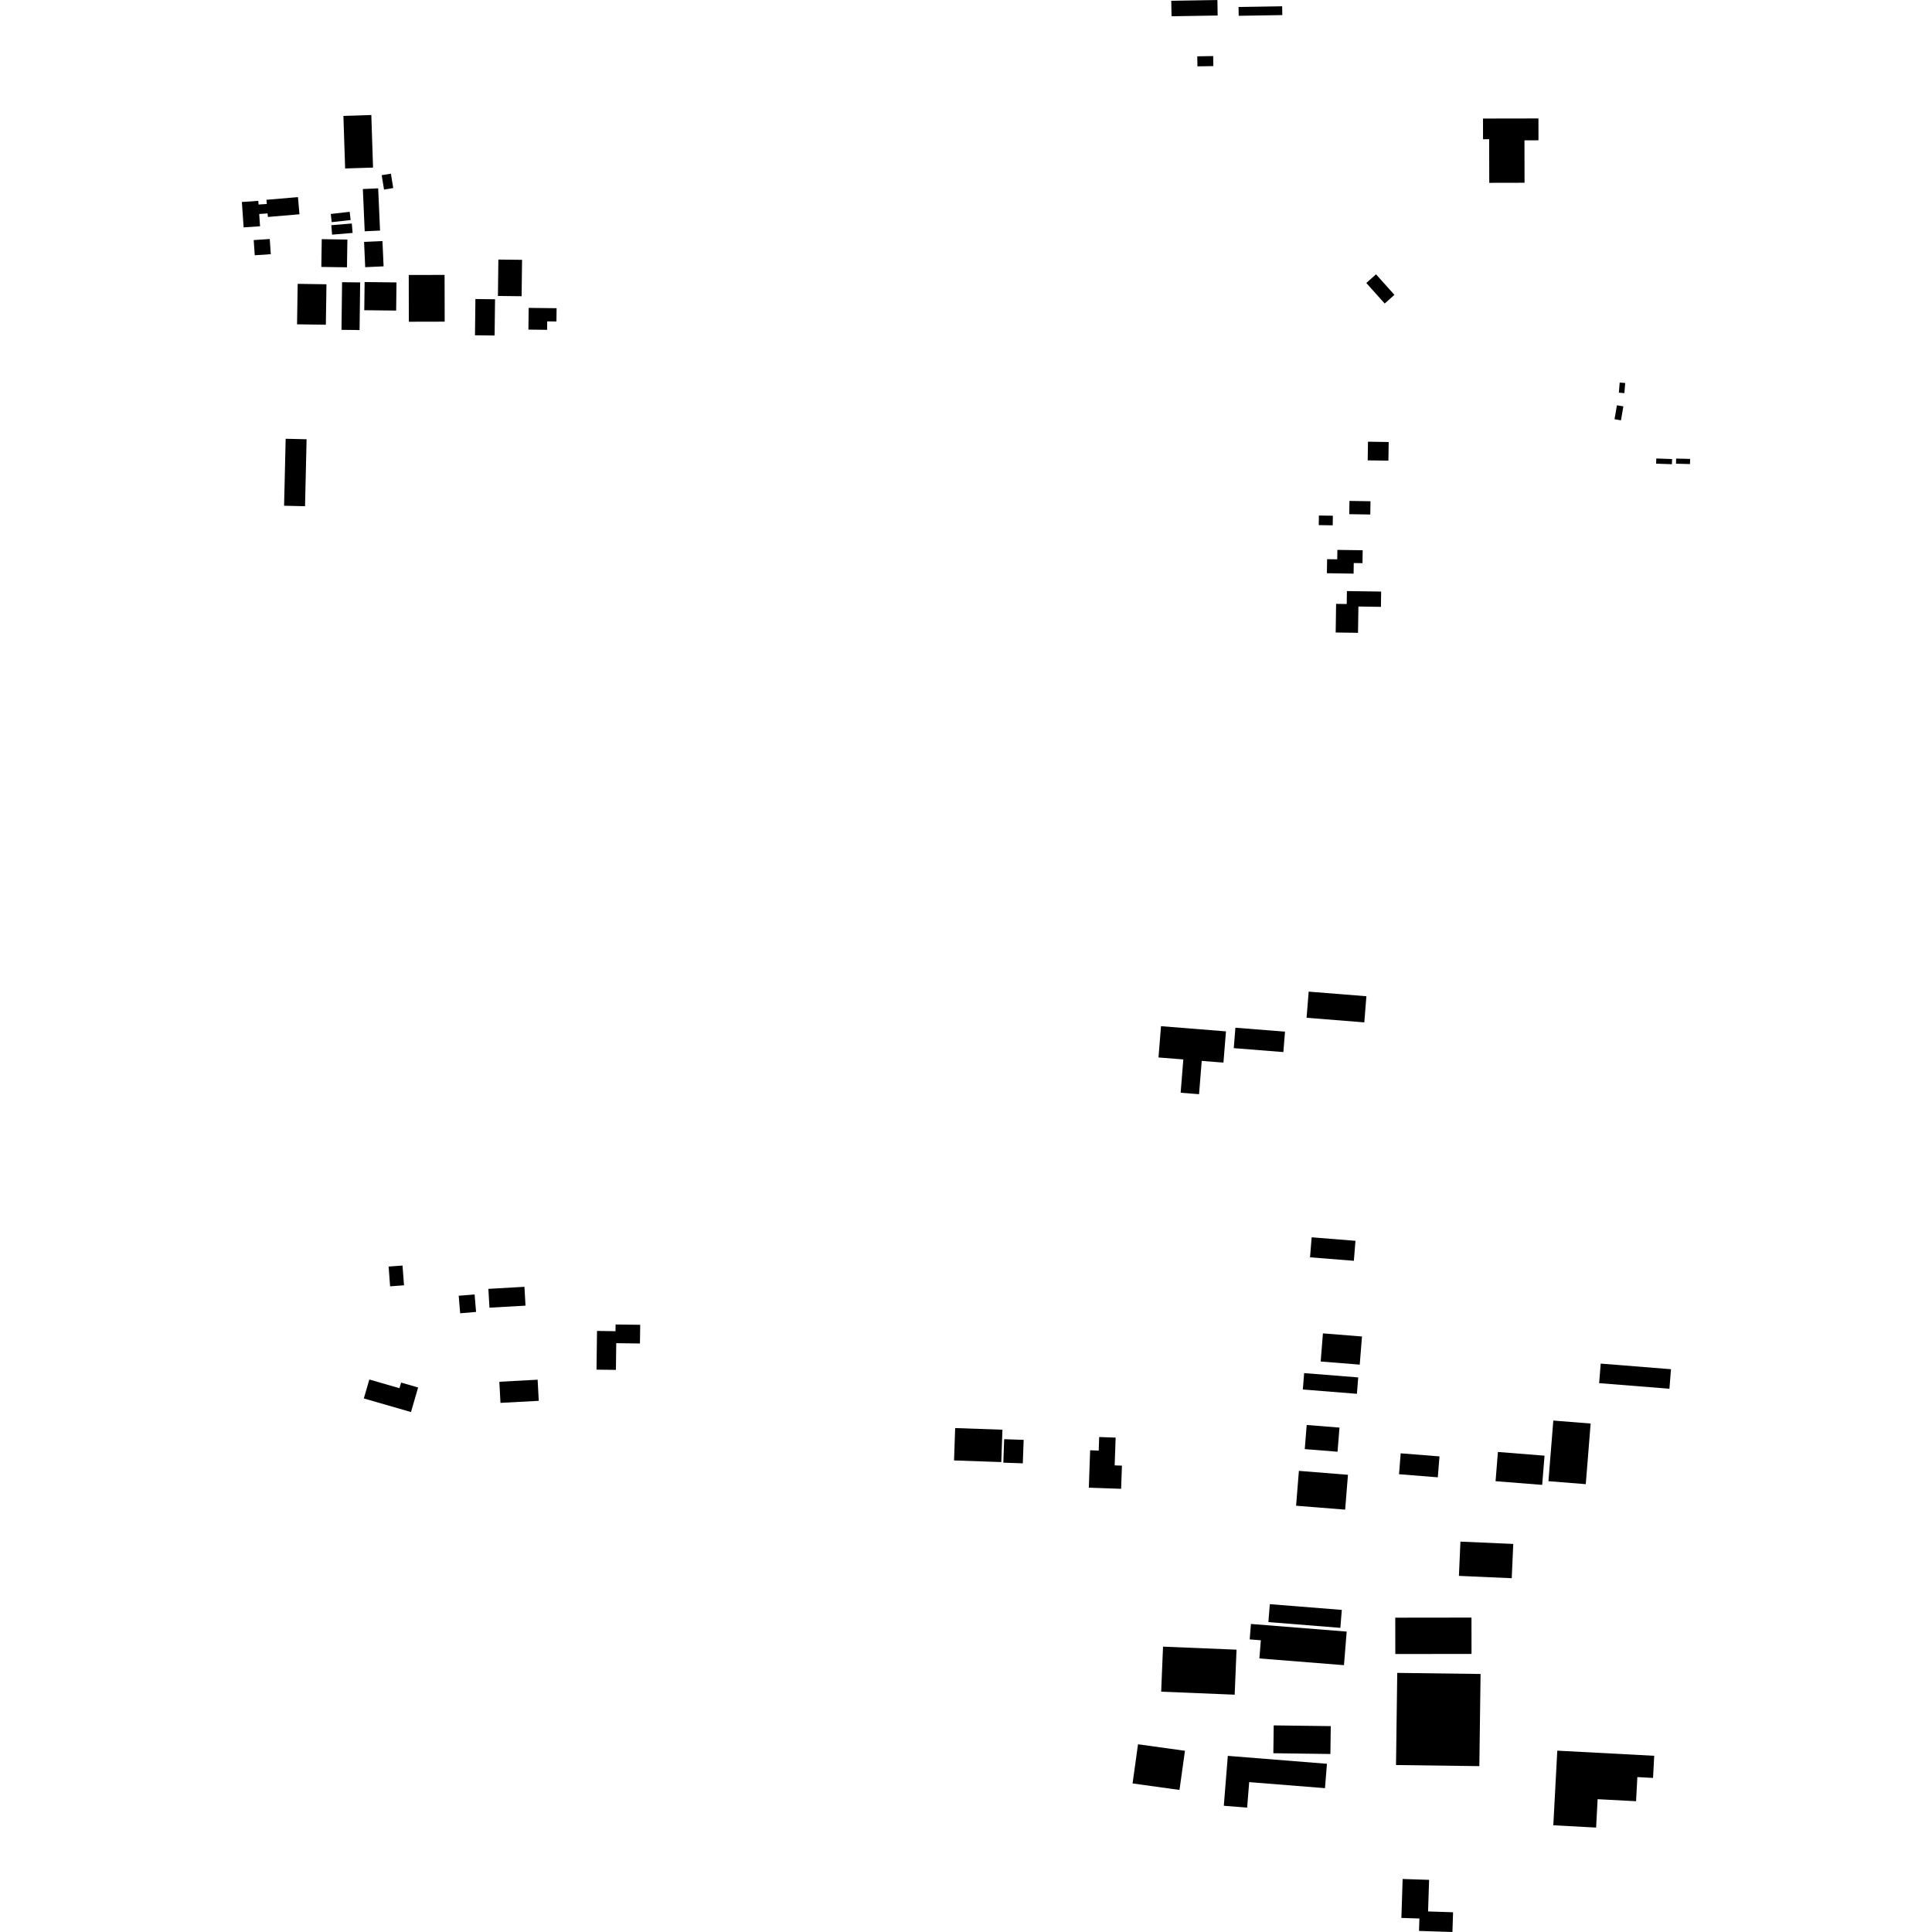 <?xml version="1.0" encoding="utf-8" standalone="no"?>
<!DOCTYPE svg PUBLIC "-//W3C//DTD SVG 1.1//EN"
  "http://www.w3.org/Graphics/SVG/1.1/DTD/svg11.dtd">
<!-- Created with matplotlib (https://matplotlib.org/) -->
<svg height="288pt" version="1.1" viewBox="0 0 288 288" width="288pt" xmlns="http://www.w3.org/2000/svg" xmlns:xlink="http://www.w3.org/1999/xlink">
 <defs>
  <style type="text/css">
*{stroke-linecap:butt;stroke-linejoin:round;}
  </style>
 </defs>
 <g id="figure_1">
  <g id="patch_1">
   <path d="M 0 288 
L 288 288 
L 288 0 
L 0 0 
z
" style="fill:none;opacity:0;"/>
  </g>
  <g id="axes_1">
   <g id="PatchCollection_1">
    <path clip-path="url(#p8945a1bf19)" d="M 60.931 40.992 
L 66.273 40.98 
L 66.288 47.948 
L 60.944 47.96 
L 60.931 40.992 
"/>
    <path clip-path="url(#p8945a1bf19)" d="M 231.549 272.093 
L 232.143 260.967 
L 246.591 261.733 
L 246.416 265.032 
L 244.077 264.908 
L 243.886 268.505 
L 238.155 268.203 
L 237.929 272.433 
L 231.549 272.093 
"/>
    <path clip-path="url(#p8945a1bf19)" d="M 193.624 219.259 
L 200.938 219.844 
L 200.52 225.039 
L 193.206 224.457 
L 193.624 219.259 
"/>
    <path clip-path="url(#p8945a1bf19)" d="M 184.65 2.355 
L 184.629 1.042 
L 191.128 0.936 
L 191.149 2.249 
L 184.65 2.355 
"/>
    <path clip-path="url(#p8945a1bf19)" d="M 217.705 229.807 
L 225.579 230.151 
L 225.351 235.262 
L 217.477 234.914 
L 217.705 229.807 
"/>
    <path clip-path="url(#p8945a1bf19)" d="M 142.386 212.879 
L 149.43 213.125 
L 149.26 217.948 
L 142.217 217.705 
L 142.386 212.879 
"/>
    <path clip-path="url(#p8945a1bf19)" d="M 230.241 216.995 
L 229.89 221.351 
L 222.942 220.799 
L 223.291 216.442 
L 230.241 216.995 
"/>
    <path clip-path="url(#p8945a1bf19)" d="M 194.769 151.717 
L 195.083 147.821 
L 203.686 148.509 
L 203.374 152.405 
L 194.769 151.717 
"/>
    <path clip-path="url(#p8945a1bf19)" d="M 184.159 153.2 
L 191.553 153.789 
L 191.309 156.832 
L 183.915 156.244 
L 184.159 153.2 
"/>
    <path clip-path="url(#p8945a1bf19)" d="M 208.285 249.375 
L 220.706 249.537 
L 220.523 263.274 
L 208.102 263.112 
L 208.285 249.375 
"/>
    <path clip-path="url(#p8945a1bf19)" d="M 173.371 245.464 
L 184.328 245.913 
L 184.051 252.624 
L 173.094 252.175 
L 173.371 245.464 
"/>
    <path clip-path="url(#p8945a1bf19)" d="M 54.09 28.177 
L 56.374 28.078 
L 56.653 34.372 
L 54.366 34.474 
L 54.09 28.177 
"/>
    <path clip-path="url(#p8945a1bf19)" d="M 42.583 65.406 
L 45.703 65.478 
L 45.471 75.461 
L 42.348 75.389 
L 42.583 65.406 
"/>
    <path clip-path="url(#p8945a1bf19)" d="M 72.962 194.933 
L 72.802 192.129 
L 78.178 191.823 
L 78.337 194.63 
L 72.962 194.933 
"/>
    <path clip-path="url(#p8945a1bf19)" d="M 49.309 31.895 
L 52.128 31.574 
L 52.27 32.799 
L 49.448 33.117 
L 49.309 31.895 
"/>
    <path clip-path="url(#p8945a1bf19)" d="M 194.787 212.419 
L 199.674 212.809 
L 199.385 216.407 
L 194.498 216.017 
L 194.787 212.419 
"/>
    <path clip-path="url(#p8945a1bf19)" d="M 68.379 193.156 
L 70.748 192.96 
L 70.966 195.568 
L 68.597 195.768 
L 68.379 193.156 
"/>
    <path clip-path="url(#p8945a1bf19)" d="M 208.551 219.759 
L 208.8 216.644 
L 214.582 217.103 
L 214.33 220.222 
L 208.551 219.759 
"/>
    <path clip-path="url(#p8945a1bf19)" d="M 174.638 2.424 
L 174.599 0.112 
L 181.477 0 
L 181.513 2.312 
L 174.638 2.424 
"/>
    <path clip-path="url(#p8945a1bf19)" d="M 194.211 207.13 
L 194.407 204.687 
L 202.469 205.329 
L 202.27 207.772 
L 194.211 207.13 
"/>
    <path clip-path="url(#p8945a1bf19)" d="M 74.291 38.692 
L 77.822 38.732 
L 77.756 44.159 
L 74.226 44.118 
L 74.291 38.692 
"/>
    <path clip-path="url(#p8945a1bf19)" d="M 178.475 8.395 
L 180.848 8.357 
L 180.871 9.853 
L 178.501 9.891 
L 178.475 8.395 
"/>
    <path clip-path="url(#p8945a1bf19)" d="M 231.55 211.761 
L 237.114 212.204 
L 236.388 221.241 
L 230.824 220.798 
L 231.55 211.761 
"/>
    <path clip-path="url(#p8945a1bf19)" d="M 70.868 44.576 
L 73.795 44.61 
L 73.73 50.015 
L 70.805 49.981 
L 70.868 44.576 
"/>
    <path clip-path="url(#p8945a1bf19)" d="M 57.931 188.805 
L 60.003 188.65 
L 60.226 191.597 
L 58.152 191.752 
L 57.931 188.805 
"/>
    <path clip-path="url(#p8945a1bf19)" d="M 36.056 30.109 
L 38.506 29.941 
L 38.542 30.488 
L 39.772 30.407 
L 39.717 29.782 
L 44.418 29.383 
L 44.639 31.942 
L 39.935 32.341 
L 39.892 31.812 
L 38.639 31.9 
L 38.765 33.726 
L 36.318 33.894 
L 36.056 30.109 
"/>
    <path clip-path="url(#p8945a1bf19)" d="M 238.616 203.269 
L 249.092 204.106 
L 248.859 207.016 
L 238.381 206.183 
L 238.616 203.269 
"/>
    <path clip-path="url(#p8945a1bf19)" d="M 44.374 42.313 
L 48.664 42.377 
L 48.573 48.408 
L 44.28 48.344 
L 44.374 42.313 
"/>
    <path clip-path="url(#p8945a1bf19)" d="M 207.997 246.562 
L 207.99 241.143 
L 219.35 241.129 
L 219.357 246.547 
L 207.997 246.562 
"/>
    <path clip-path="url(#p8945a1bf19)" d="M 50.993 42.067 
L 53.687 42.098 
L 53.6 49.2 
L 50.906 49.169 
L 50.993 42.067 
"/>
    <path clip-path="url(#p8945a1bf19)" d="M 189.076 241.803 
L 189.291 239.13 
L 200.02 239.986 
L 199.805 242.66 
L 189.076 241.803 
"/>
    <path clip-path="url(#p8945a1bf19)" d="M 54.353 42.043 
L 59.104 42.101 
L 59.053 46.297 
L 54.301 46.244 
L 54.353 42.043 
"/>
    <path clip-path="url(#p8945a1bf19)" d="M 176.639 260.985 
L 175.824 266.823 
L 168.831 265.854 
L 169.642 260.016 
L 176.639 260.985 
"/>
    <path clip-path="url(#p8945a1bf19)" d="M 56.897 26.115 
L 58.271 25.89 
L 58.622 28.034 
L 57.248 28.256 
L 56.897 26.115 
"/>
    <path clip-path="url(#p8945a1bf19)" d="M 196.871 202.959 
L 197.208 198.764 
L 203.03 199.23 
L 202.693 203.422 
L 196.871 202.959 
"/>
    <path clip-path="url(#p8945a1bf19)" d="M 149.69 214.536 
L 152.593 214.638 
L 152.469 218.138 
L 149.567 218.035 
L 149.69 214.536 
"/>
    <path clip-path="url(#p8945a1bf19)" d="M 49.388 33.57 
L 52.444 33.315 
L 52.564 34.724 
L 49.506 34.979 
L 49.388 33.57 
"/>
    <path clip-path="url(#p8945a1bf19)" d="M 74.605 209.124 
L 74.436 205.976 
L 80.143 205.67 
L 80.312 208.819 
L 74.605 209.124 
"/>
    <path clip-path="url(#p8945a1bf19)" d="M 195.285 187.426 
L 195.525 184.443 
L 202.057 184.966 
L 201.817 187.945 
L 195.285 187.426 
"/>
    <path clip-path="url(#p8945a1bf19)" d="M 51.191 17.277 
L 55.352 17.144 
L 55.609 24.981 
L 51.448 25.113 
L 51.191 17.277 
"/>
    <path clip-path="url(#p8945a1bf19)" d="M 200.345 248.225 
L 187.735 247.22 
L 187.952 244.514 
L 186.29 244.382 
L 186.474 242.08 
L 200.747 243.218 
L 200.345 248.225 
"/>
    <path clip-path="url(#p8945a1bf19)" d="M 78.808 45.895 
L 82.971 45.946 
L 82.947 47.927 
L 81.571 47.908 
L 81.555 49.167 
L 78.77 49.132 
L 78.808 45.895 
"/>
    <path clip-path="url(#p8945a1bf19)" d="M 183.029 261.743 
L 197.806 262.924 
L 197.513 266.558 
L 186.214 265.658 
L 185.91 269.461 
L 182.432 269.183 
L 183.029 261.743 
"/>
    <path clip-path="url(#p8945a1bf19)" d="M 54.235 208.462 
L 55.055 205.641 
L 59.547 206.937 
L 59.792 206.098 
L 62.33 206.832 
L 61.265 210.492 
L 54.235 208.462 
"/>
    <path clip-path="url(#p8945a1bf19)" d="M 172.695 157.634 
L 173.071 152.971 
L 182.752 153.745 
L 182.376 158.404 
L 179.139 158.146 
L 178.74 163.111 
L 175.997 162.893 
L 176.396 157.928 
L 172.695 157.634 
"/>
    <path clip-path="url(#p8945a1bf19)" d="M 162.505 216.191 
L 163.784 216.236 
L 163.852 214.215 
L 166.306 214.299 
L 166.162 218.442 
L 167.245 218.481 
L 167.123 221.934 
L 162.311 221.766 
L 162.505 216.191 
"/>
    <path clip-path="url(#p8945a1bf19)" d="M 222.001 27.254 
L 221.986 20.754 
L 221.074 20.756 
L 221.068 17.671 
L 229.334 17.657 
L 229.339 20.915 
L 227.249 20.922 
L 227.261 27.243 
L 222.001 27.254 
"/>
    <path clip-path="url(#p8945a1bf19)" d="M 88.921 204.172 
L 88.996 198.4 
L 91.753 198.439 
L 91.766 197.439 
L 95.433 197.486 
L 95.397 200.273 
L 91.863 200.225 
L 91.813 204.206 
L 88.921 204.172 
"/>
    <path clip-path="url(#p8945a1bf19)" d="M 249.858 68.357 
L 251.944 68.411 
L 251.924 69.177 
L 249.839 69.123 
L 249.858 68.357 
"/>
    <path clip-path="url(#p8945a1bf19)" d="M 246.902 68.345 
L 249.255 68.429 
L 249.228 69.199 
L 246.874 69.115 
L 246.902 68.345 
"/>
    <path clip-path="url(#p8945a1bf19)" d="M 241.033 60.414 
L 241.991 60.577 
L 241.637 62.658 
L 240.676 62.492 
L 241.033 60.414 
"/>
    <path clip-path="url(#p8945a1bf19)" d="M 189.816 261.351 
L 189.869 257.201 
L 198.376 257.311 
L 198.319 261.464 
L 189.816 261.351 
"/>
    <path clip-path="url(#p8945a1bf19)" d="M 241.445 57.028 
L 242.268 57.094 
L 242.143 58.602 
L 241.323 58.535 
L 241.445 57.028 
"/>
    <path clip-path="url(#p8945a1bf19)" d="M 203.672 42.182 
L 205.122 40.891 
L 207.864 43.954 
L 206.415 45.248 
L 203.672 42.182 
"/>
    <path clip-path="url(#p8945a1bf19)" d="M 37.819 35.789 
L 40.211 35.629 
L 40.367 37.889 
L 37.975 38.053 
L 37.819 35.789 
"/>
    <path clip-path="url(#p8945a1bf19)" d="M 54.272 36.057 
L 57.012 35.934 
L 57.181 39.705 
L 54.44 39.828 
L 54.272 36.057 
"/>
    <path clip-path="url(#p8945a1bf19)" d="M 202.438 94.334 
L 199.107 94.286 
L 199.17 90.017 
L 200.752 90.039 
L 200.781 88.111 
L 205.886 88.184 
L 205.851 90.463 
L 202.496 90.411 
L 202.438 94.334 
"/>
    <path clip-path="url(#p8945a1bf19)" d="M 203.132 82.025 
L 203.105 83.949 
L 201.802 83.929 
L 201.778 85.508 
L 197.798 85.449 
L 197.829 83.356 
L 199.34 83.378 
L 199.36 81.972 
L 203.132 82.025 
"/>
    <path clip-path="url(#p8945a1bf19)" d="M 47.962 35.651 
L 51.786 35.711 
L 51.722 39.847 
L 47.9 39.79 
L 47.962 35.651 
"/>
    <path clip-path="url(#p8945a1bf19)" d="M 208.902 285.903 
L 209.09 280.098 
L 213.033 280.225 
L 212.88 284.937 
L 216.607 285.058 
L 216.512 288 
L 211.529 287.84 
L 211.589 285.988 
L 208.902 285.903 
"/>
    <path clip-path="url(#p8945a1bf19)" d="M 201.161 74.671 
L 204.296 74.718 
L 204.267 76.696 
L 201.132 76.649 
L 201.161 74.671 
"/>
    <path clip-path="url(#p8945a1bf19)" d="M 203.922 65.843 
L 207.009 65.89 
L 206.966 68.67 
L 203.881 68.626 
L 203.922 65.843 
"/>
    <path clip-path="url(#p8945a1bf19)" d="M 196.606 76.85 
L 198.686 76.878 
L 198.666 78.31 
L 196.585 78.277 
L 196.606 76.85 
"/>
   </g>
  </g>
 </g>
 <defs>
  <clipPath id="p8945a1bf19">
   <rect height="288" width="215.887" x="36.056" y="0"/>
  </clipPath>
 </defs>
</svg>
